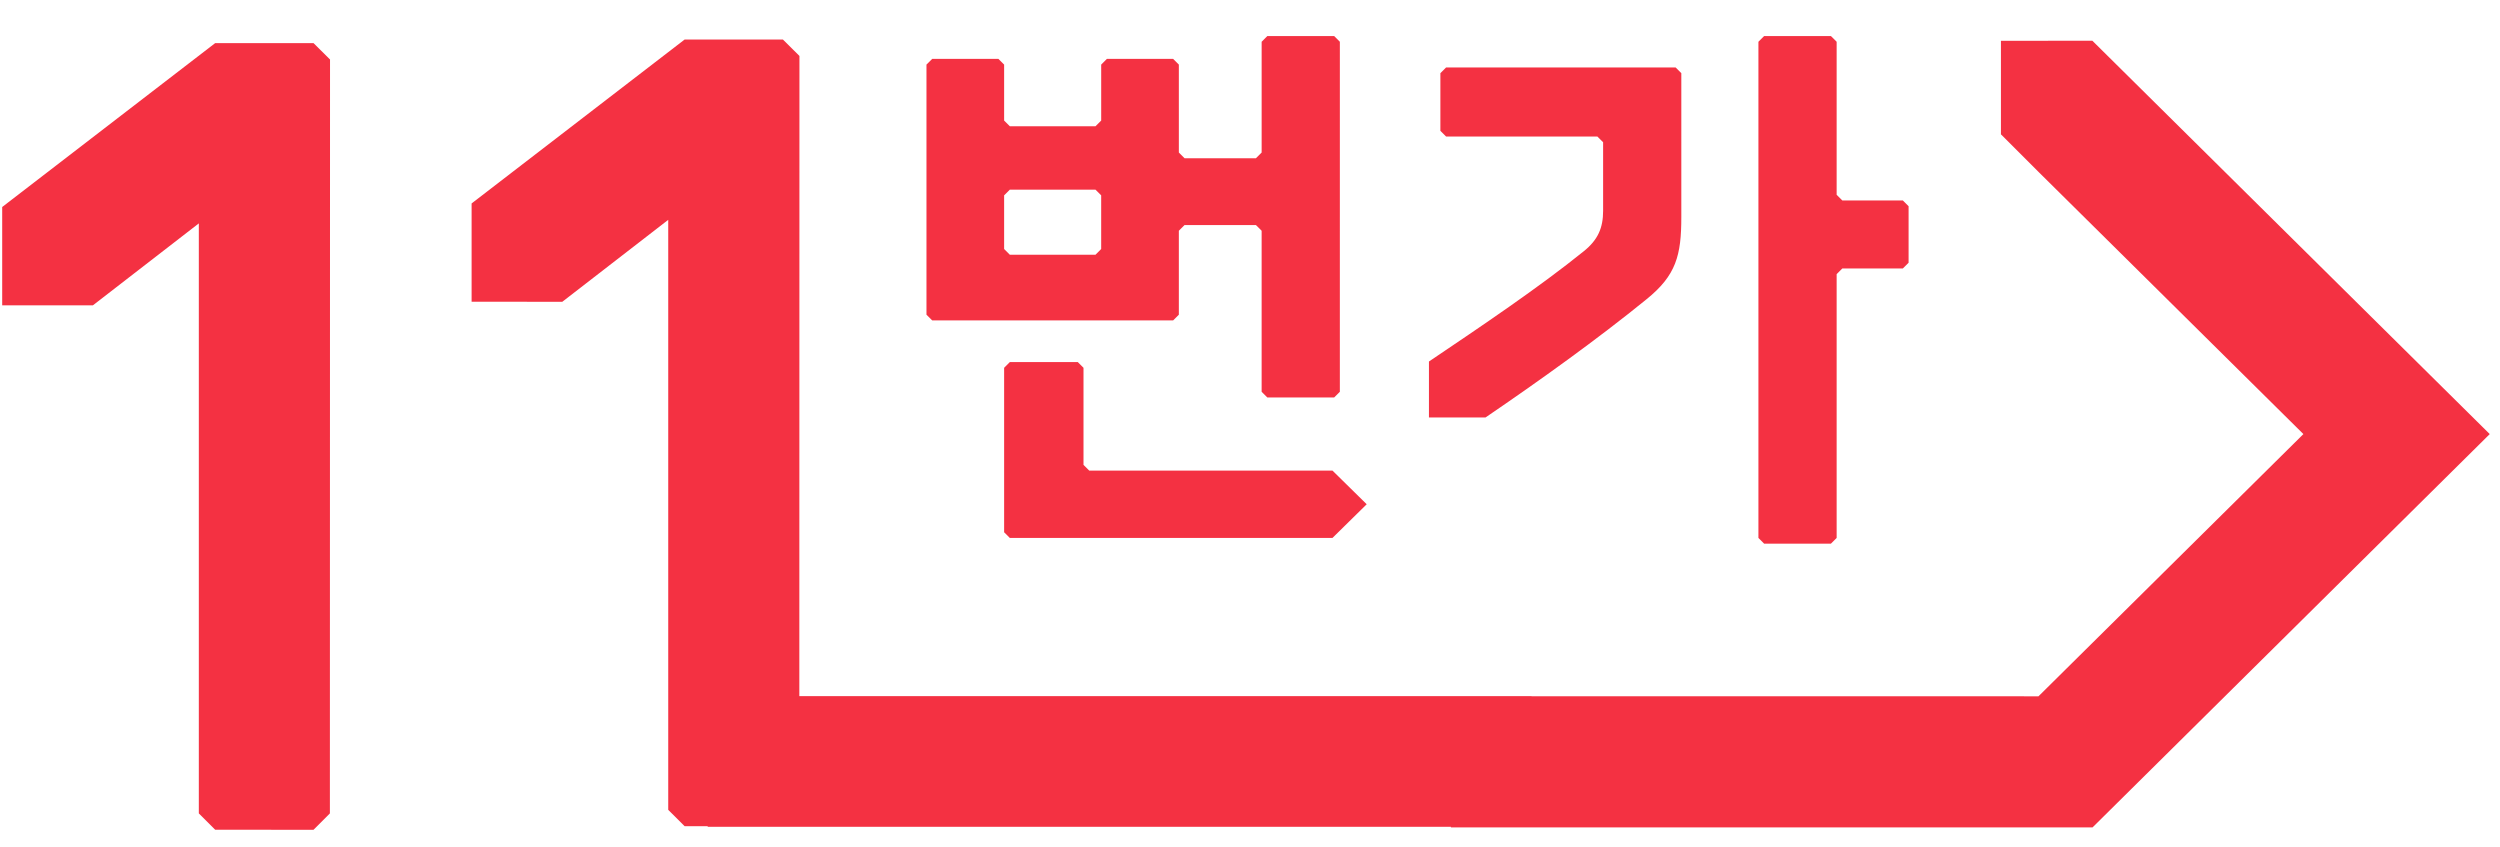<?xml version="1.0" encoding="utf-8"?>
<!-- Generator: Adobe Illustrator 16.0.0, SVG Export Plug-In . SVG Version: 6.00 Build 0)  -->
<!DOCTYPE svg PUBLIC "-//W3C//DTD SVG 1.1//EN" "http://www.w3.org/Graphics/SVG/1.1/DTD/svg11.dtd">
<svg version="1.1" id="Layer_1" xmlns="http://www.w3.org/2000/svg" xmlns:xlink="http://www.w3.org/1999/xlink" x="0px" y="0px"
	 width="175.75px" height="59.53px" viewBox="0 0 175.75 59.53" enable-background="new 0 0 175.75 59.53" xml:space="preserve">
<polygon fill="#F43142" points="15.128,3.03 0.154,14.552 0.154,21.463 6.53,21.465 13.977,15.704 13.977,57.182 15.128,58.331 
	22.04,58.334 23.191,57.182 23.201,4.183 22.041,3.031 "/>
<path fill="#F43142" d="M82.472,22.524l0.401-0.401v-5.901l0.401-0.401h5.018l0.401,0.401v11.32l0.401,0.401h4.697l0.401-0.401
	V2.936l-0.401-0.402h-4.697l-0.401,0.402v7.787l-0.401,0.401h-5.018l-0.401-0.401V4.541L82.472,4.14h-4.657l-0.401,0.401v3.934
	l-0.401,0.401h-6.021L70.59,8.475V4.541L70.189,4.14h-4.656l-0.402,0.401v17.582l0.402,0.401H82.472z M70.59,13.733l0.401-0.401
	h6.021l0.401,0.401v3.773l-0.401,0.402h-6.021l-0.401-0.402V13.733z"/>
<polygon fill="#F43142" points="75.769,25.455 70.991,25.455 70.59,25.856 70.59,37.417 70.991,37.818 93.671,37.818 96.079,35.449 
	93.671,33.081 76.571,33.081 76.17,32.68 76.17,25.856 "/>
<polygon fill="#F43142" points="128.714,38.219 129.116,37.818 129.116,19.273 129.518,18.871 133.772,18.871 134.174,18.47 
	134.174,14.497 133.772,14.095 129.518,14.095 129.116,13.693 129.116,2.936 128.714,2.534 124.018,2.534 123.617,2.936 
	123.617,37.818 124.018,38.219 "/>
<path fill="#F43142" d="M115.749,21.039c2.088-1.686,2.448-3.091,2.448-5.78V5.144l-0.4-0.402H101.66l-0.401,0.402v4.054
	l0.401,0.401h10.637L112.699,10v4.817c0,1.204-0.362,2.047-1.365,2.85c-3.131,2.529-7.186,5.259-10.879,7.748v3.934h3.975
	C108.203,26.779,112.297,23.849,115.749,21.039z"/>
<polygon fill="#F43142" points="156.424,12.101 147.093,2.864 140.666,2.868 140.666,9.444 143.304,12.081 149.943,18.652 
	161.929,30.516 143.305,48.95 107.666,48.948 107.666,48.938 56.193,48.938 56.201,3.933 55.041,2.781 48.128,2.78 33.154,14.302 
	33.154,21.213 39.53,21.215 46.977,15.454 46.977,56.932 48.128,58.081 49.75,58.082 49.75,58.125 102,58.125 102,58.168 
	147.104,58.168 175.029,30.516 "/>
</svg>
